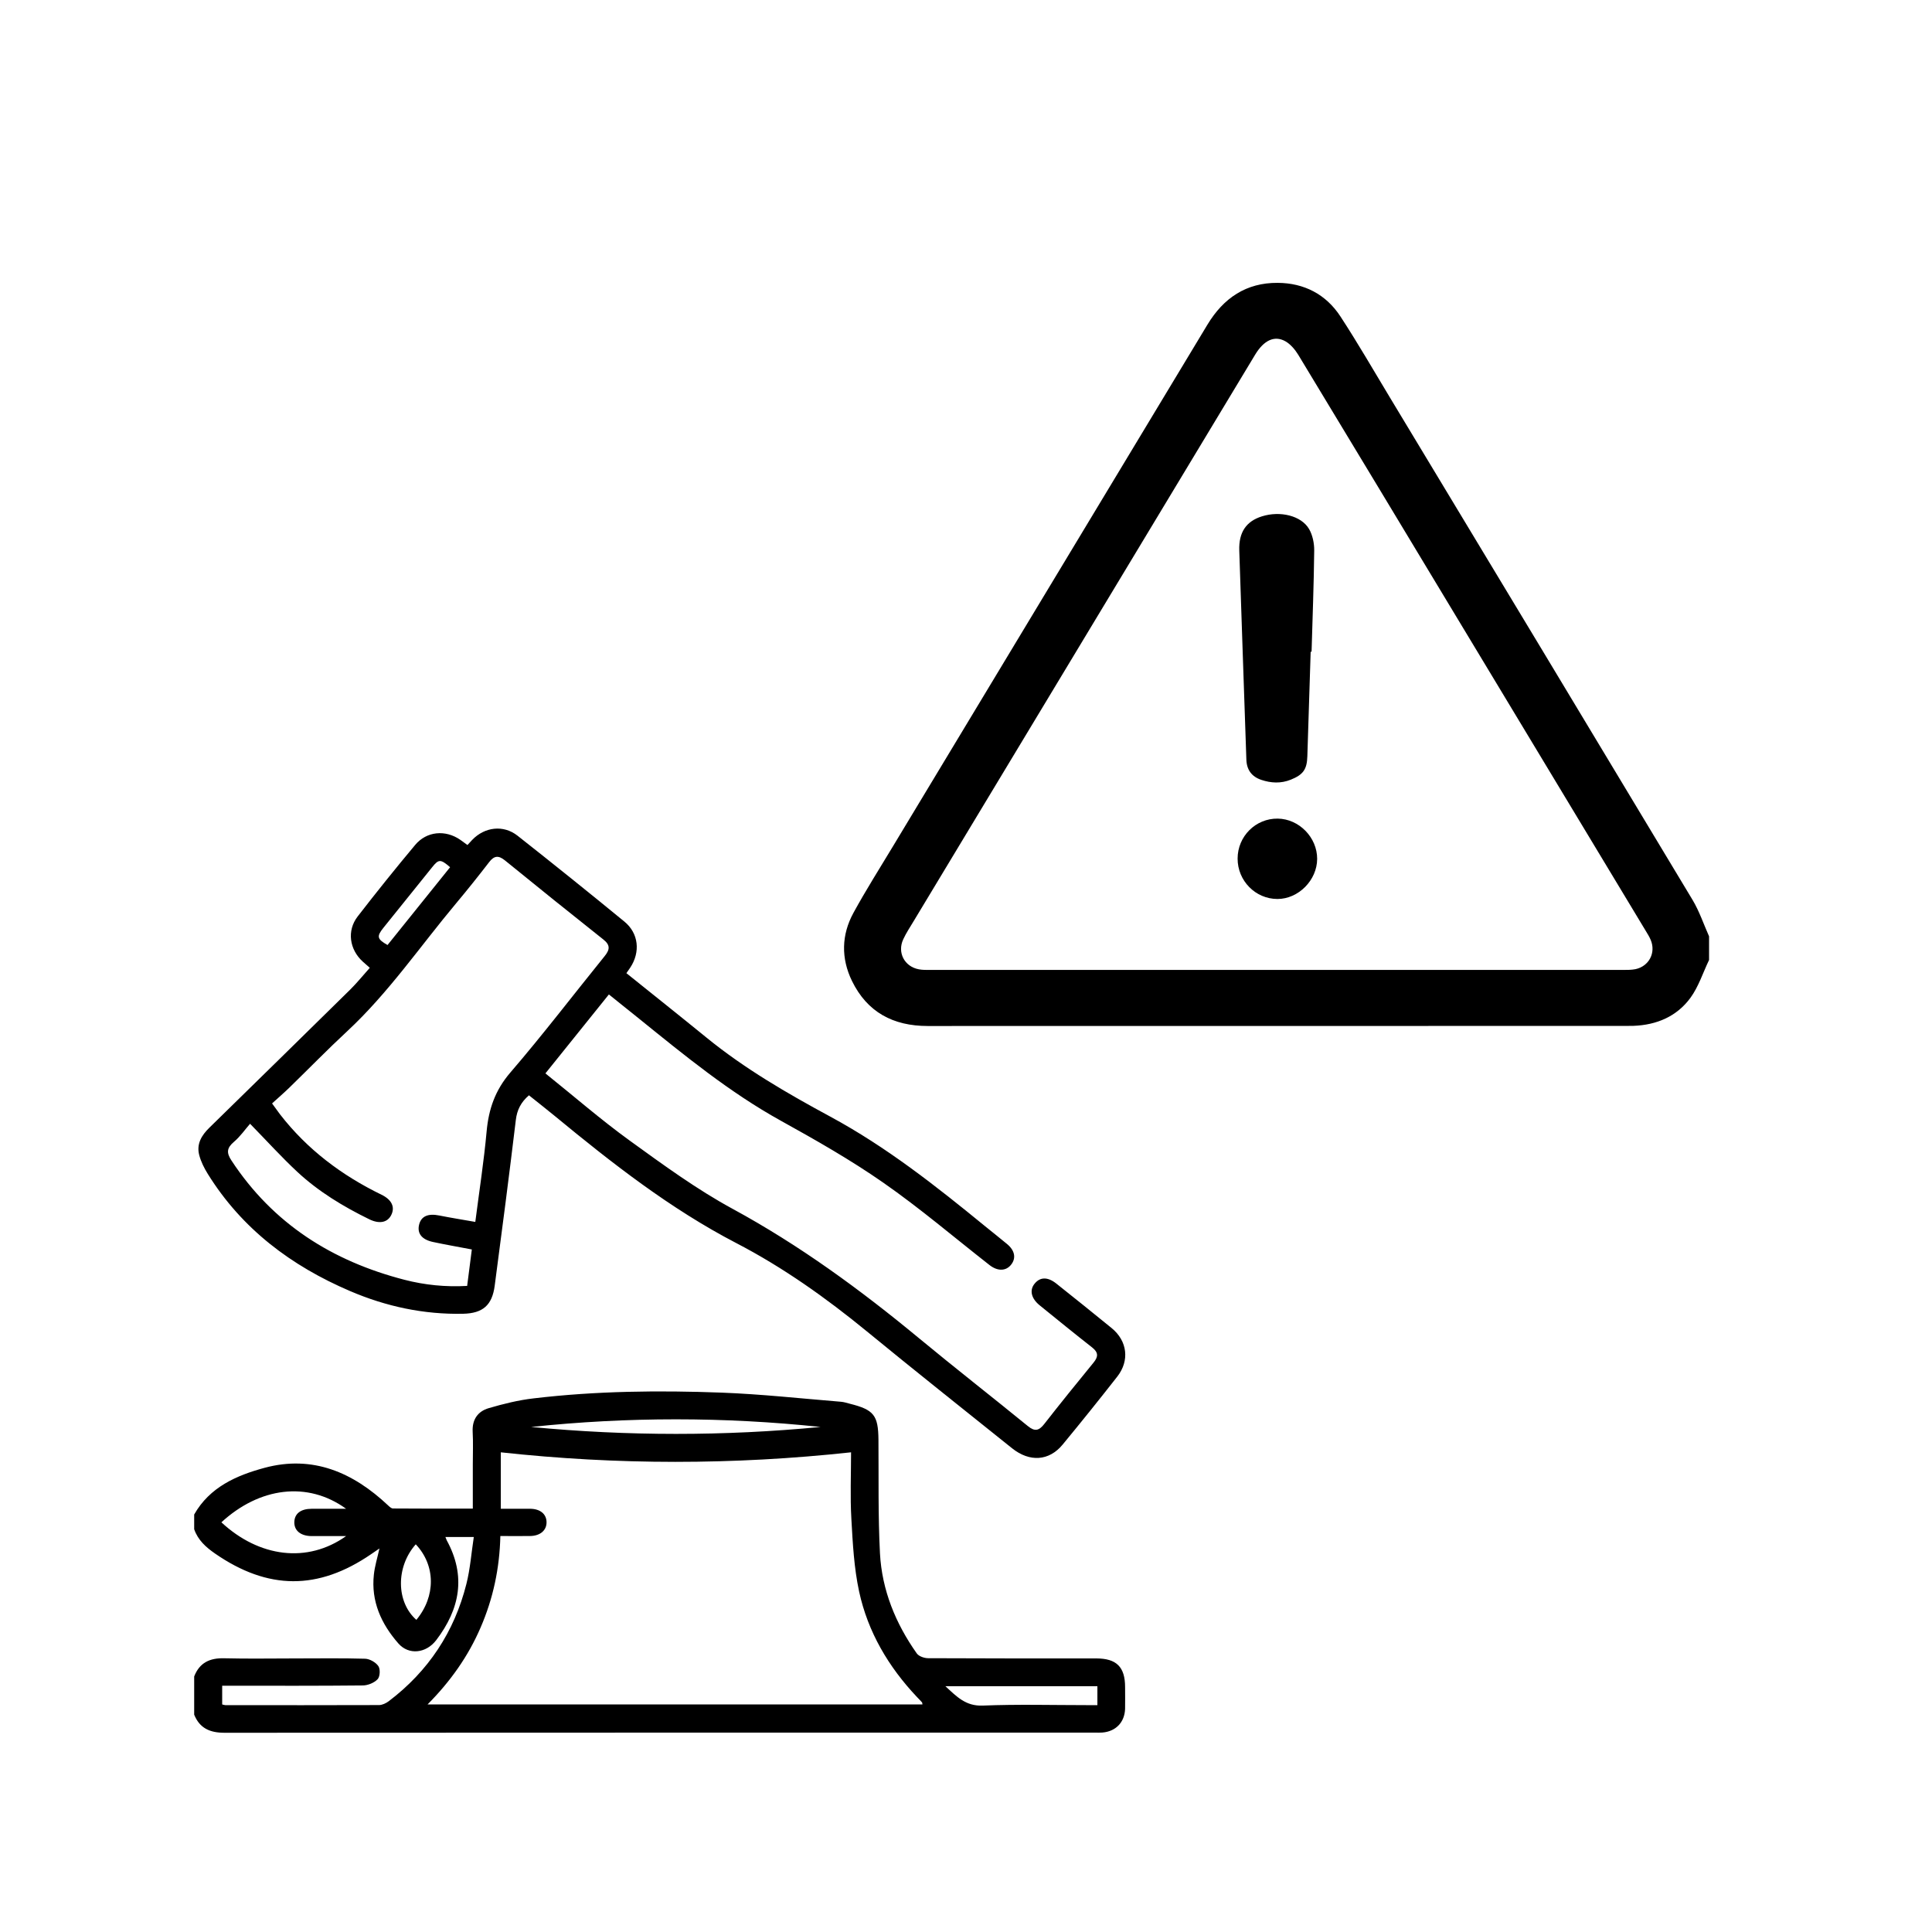 <?xml version="1.0" encoding="UTF-8"?>
<svg id="Layer_1" data-name="Layer 1" xmlns="http://www.w3.org/2000/svg" viewBox="0 0 256 256">
  <g>
    <path d="m25.73,200.68c2.06-3.64,5.63-5.19,9.34-6.19,6.37-1.71,11.71.61,16.34,4.97.19.18.44.42.66.42,3.48.03,6.96.02,10.58.02,0-2.04,0-3.96,0-5.87,0-1.45.06-2.89-.02-4.33-.08-1.62.7-2.69,2.12-3.11,1.95-.57,3.95-1.07,5.97-1.3,8.27-.98,16.58-1.07,24.89-.76,5.28.2,10.55.78,15.82,1.21.4.03.78.16,1.17.26,3.21.8,3.77,1.54,3.8,4.78.04,5.02-.06,10.04.2,15.05.26,4.86,2.07,9.29,4.88,13.26.27.38.99.63,1.5.63,7.43.04,14.85.03,22.28.03,2.68,0,3.82,1.13,3.82,3.79,0,.96.02,1.93,0,2.89-.06,1.79-1.24,3-3.01,3.14-.32.03-.64.01-.96.01-38.46,0-76.92,0-115.38.02-1.9,0-3.27-.59-4-2.4v-5.06c.71-1.83,2.07-2.46,3.98-2.41,3.17.08,6.34.02,9.52.02,3.05,0,6.1-.05,9.15.04.61.02,1.4.47,1.75.97.28.4.23,1.4-.09,1.74-.45.48-1.28.82-1.95.83-5.78.06-11.56.04-17.35.04-.43,0-.86,0-1.3,0v2.48c.2.04.31.09.42.09,6.79,0,13.57.02,20.36-.01.43,0,.93-.24,1.29-.51,5.24-3.97,8.69-9.18,10.29-15.54.51-2.02.66-4.13.98-6.22h-3.76c.08.21.12.33.17.43,2.59,4.73,1.76,9.11-1.39,13.24-1.34,1.75-3.63,2.01-5.01.44-2.27-2.59-3.64-5.58-3.25-9.13.12-1.12.46-2.21.74-3.46-.46.31-.79.53-1.11.76-7.02,4.81-13.67,4.76-20.68-.09-1.21-.84-2.26-1.78-2.76-3.22v-1.93Zm87.03-8.24c-15.61,1.69-31,1.68-46.4,0v7.48c1.36,0,2.63-.01,3.91,0,1.32.02,2.13.7,2.15,1.76.02,1.1-.84,1.84-2.2,1.85-1.27.02-2.55,0-3.92,0-.1,4.29-.96,8.3-2.62,12.13-1.64,3.81-4,7.14-7.03,10.19h65.58c-.03-.15-.02-.25-.07-.29-.21-.24-.44-.47-.66-.7-3.77-3.99-6.5-8.61-7.66-13.96-.68-3.15-.85-6.42-1.03-9.65-.17-2.95-.04-5.92-.04-8.81Zm-83.43,9.27c5.02,4.66,11.41,5.47,16.53,1.83-1.64,0-3.11,0-4.57,0-1.46-.01-2.33-.74-2.29-1.88.04-1.1.85-1.73,2.29-1.74,1.46-.01,2.92,0,4.57,0-5.11-3.7-11.48-2.85-16.53,1.8Zm79.4-12.63c-12.78-1.35-25.57-1.35-38.35,0,12.78,1.22,25.57,1.23,38.35,0Zm16.54,34.35c1.52,1.41,2.71,2.65,4.92,2.57,4.64-.19,9.3-.06,13.95-.06h1.27v-2.51h-20.14Zm-70.18-18.8c-2.65,2.99-2.61,7.64.08,10.01,2.59-3.12,2.56-7.22-.08-10.01Z"/>
    <path d="m70.08,145.14c-1.06.92-1.57,1.93-1.73,3.26-.88,7.33-1.83,14.65-2.8,21.97-.34,2.57-1.56,3.65-4.18,3.71-5.21.11-10.21-.96-14.99-3.01-7.78-3.33-14.31-8.22-18.84-15.51-.48-.77-.91-1.62-1.14-2.5-.39-1.47.31-2.63,1.35-3.64,6.23-6.09,12.45-12.19,18.66-18.3.88-.87,1.66-1.84,2.59-2.88-.36-.31-.65-.56-.93-.82-1.77-1.61-2.13-4.1-.68-5.98,2.48-3.21,5.02-6.37,7.62-9.48,1.53-1.83,4.02-2.04,5.98-.68.29.21.58.42.95.69.22-.23.42-.46.63-.68,1.65-1.72,4.13-2.03,6-.56,4.76,3.75,9.49,7.55,14.17,11.39,1.89,1.55,2.13,4.03.78,6.08-.15.23-.31.45-.52.75,3.57,2.87,7.12,5.69,10.63,8.55,5.07,4.13,10.69,7.38,16.41,10.47,7.42,4.01,14,9.2,20.5,14.52.96.79,1.95,1.55,2.9,2.35,1.03.85,1.22,1.86.55,2.72-.68.88-1.79.91-2.87.07-4.68-3.66-9.21-7.53-14.08-10.92-4.33-3.02-8.96-5.65-13.58-8.21-6.79-3.76-12.74-8.64-18.73-13.48-1.31-1.06-2.63-2.11-4.05-3.25-2.8,3.48-5.58,6.93-8.41,10.46,3.78,3.03,7.36,6.15,11.19,8.92,4.41,3.19,8.85,6.44,13.62,9.03,8.87,4.82,16.93,10.72,24.68,17.13,4.76,3.94,9.64,7.74,14.43,11.65.91.74,1.46.64,2.16-.25,2.15-2.75,4.35-5.47,6.56-8.17.65-.8.62-1.35-.2-2-2.34-1.83-4.64-3.71-6.95-5.58-1.13-.92-1.38-2.02-.65-2.89.73-.88,1.73-.89,2.87.02,2.45,1.95,4.9,3.91,7.32,5.89,2.08,1.7,2.4,4.3.75,6.42-2.37,3.03-4.79,6.04-7.24,9.01-1.8,2.19-4.37,2.36-6.71.49-6.42-5.15-12.87-10.26-19.23-15.48-5.42-4.44-11.1-8.48-17.32-11.71-8.75-4.55-16.45-10.58-24.02-16.82-1.14-.94-2.3-1.84-3.46-2.77Zm-36.94,3.76c-.65.74-1.3,1.69-2.14,2.4-.95.81-1.02,1.44-.32,2.49,5.51,8.38,13.36,13.32,22.92,15.79,2.68.69,5.42.97,8.3.81.21-1.64.41-3.22.62-4.83-1.77-.34-3.46-.63-5.14-.99-1.5-.32-2.12-1.14-1.85-2.28.27-1.14,1.19-1.53,2.68-1.23,1.55.31,3.12.56,4.77.85.53-4.12,1.14-8.04,1.5-11.99.27-2.96,1.13-5.46,3.14-7.8,4.32-5.02,8.34-10.29,12.5-15.43.69-.85.77-1.46-.17-2.2-4.37-3.47-8.72-6.96-13.04-10.48-.85-.69-1.43-.64-2.09.22-1.42,1.84-2.87,3.66-4.37,5.45-4.76,5.68-8.95,11.85-14.42,16.94-2.62,2.43-5.11,4.99-7.67,7.48-.74.72-1.53,1.4-2.31,2.11.44.61.74,1.03,1.05,1.44,3.61,4.66,8.19,8.1,13.46,10.66,1.35.66,1.8,1.63,1.29,2.67-.49,1.01-1.57,1.24-2.92.58-3.44-1.68-6.71-3.66-9.51-6.26-2.1-1.95-4.03-4.09-6.29-6.4Zm26.5-33.99c-1.26-1.09-1.51-1.08-2.36-.02-2.16,2.68-4.31,5.36-6.47,8.04-.93,1.16-.85,1.5.54,2.29,2.74-3.41,5.49-6.83,8.29-10.31Z"/>
  </g>
  <g>
    <path d="m226.46,127.2c-.81,1.69-1.39,3.54-2.47,5.02-1.81,2.47-4.48,3.6-7.56,3.71-.34.01-.67.01-1.01.01-30.83,0-61.66,0-92.5.01-4.57,0-8.01-1.83-10.03-5.97-1.46-3-1.4-6.11.2-9.03,1.64-3,3.48-5.9,5.25-8.84,13.88-23.03,27.77-46.06,41.65-69.09,2.13-3.53,5.14-5.57,9.31-5.54,3.51.02,6.4,1.52,8.32,4.46,2.28,3.49,4.37,7.11,6.52,10.68,13.39,22.2,26.78,44.4,40.13,66.62.9,1.5,1.47,3.21,2.19,4.83v3.13Zm-57.4,1.32c15.36,0,30.72,0,46.08,0,.52,0,1.05,0,1.56-.1,1.8-.38,2.74-2.17,2.03-3.87-.18-.44-.45-.85-.7-1.27-8.27-13.72-16.54-27.43-24.81-41.15-7.06-11.71-14.11-23.42-21.19-35.11-.43-.7-1.03-1.42-1.73-1.81-1.45-.8-2.85-.1-3.99,1.79-15.08,25.01-30.16,50.02-45.23,75.03-.48.8-1,1.58-1.39,2.42-.83,1.77.16,3.64,2.07,3.99.47.09.96.08,1.45.08,15.29,0,30.57,0,45.86,0Z"/>
    <path d="m173.67,86.36c-.15,4.62-.3,9.23-.44,13.85-.05,1.74-.55,2.44-2.19,3.1-1.31.53-2.63.46-3.93.02-1.26-.43-1.92-1.33-1.96-2.69-.31-9.23-.64-18.47-.94-27.7-.08-2.41.92-3.87,3-4.52,2.41-.76,5.21-.1,6.25,1.68.47.81.69,1.89.68,2.85-.05,4.47-.22,8.94-.35,13.41-.04,0-.07,0-.11,0Z"/>
    <path d="m163.99,113.77c0-2.96,2.4-5.34,5.32-5.3,2.83.04,5.23,2.5,5.22,5.34-.01,2.82-2.48,5.31-5.26,5.31-2.91,0-5.29-2.41-5.28-5.36Z"/>
  </g>
</svg>